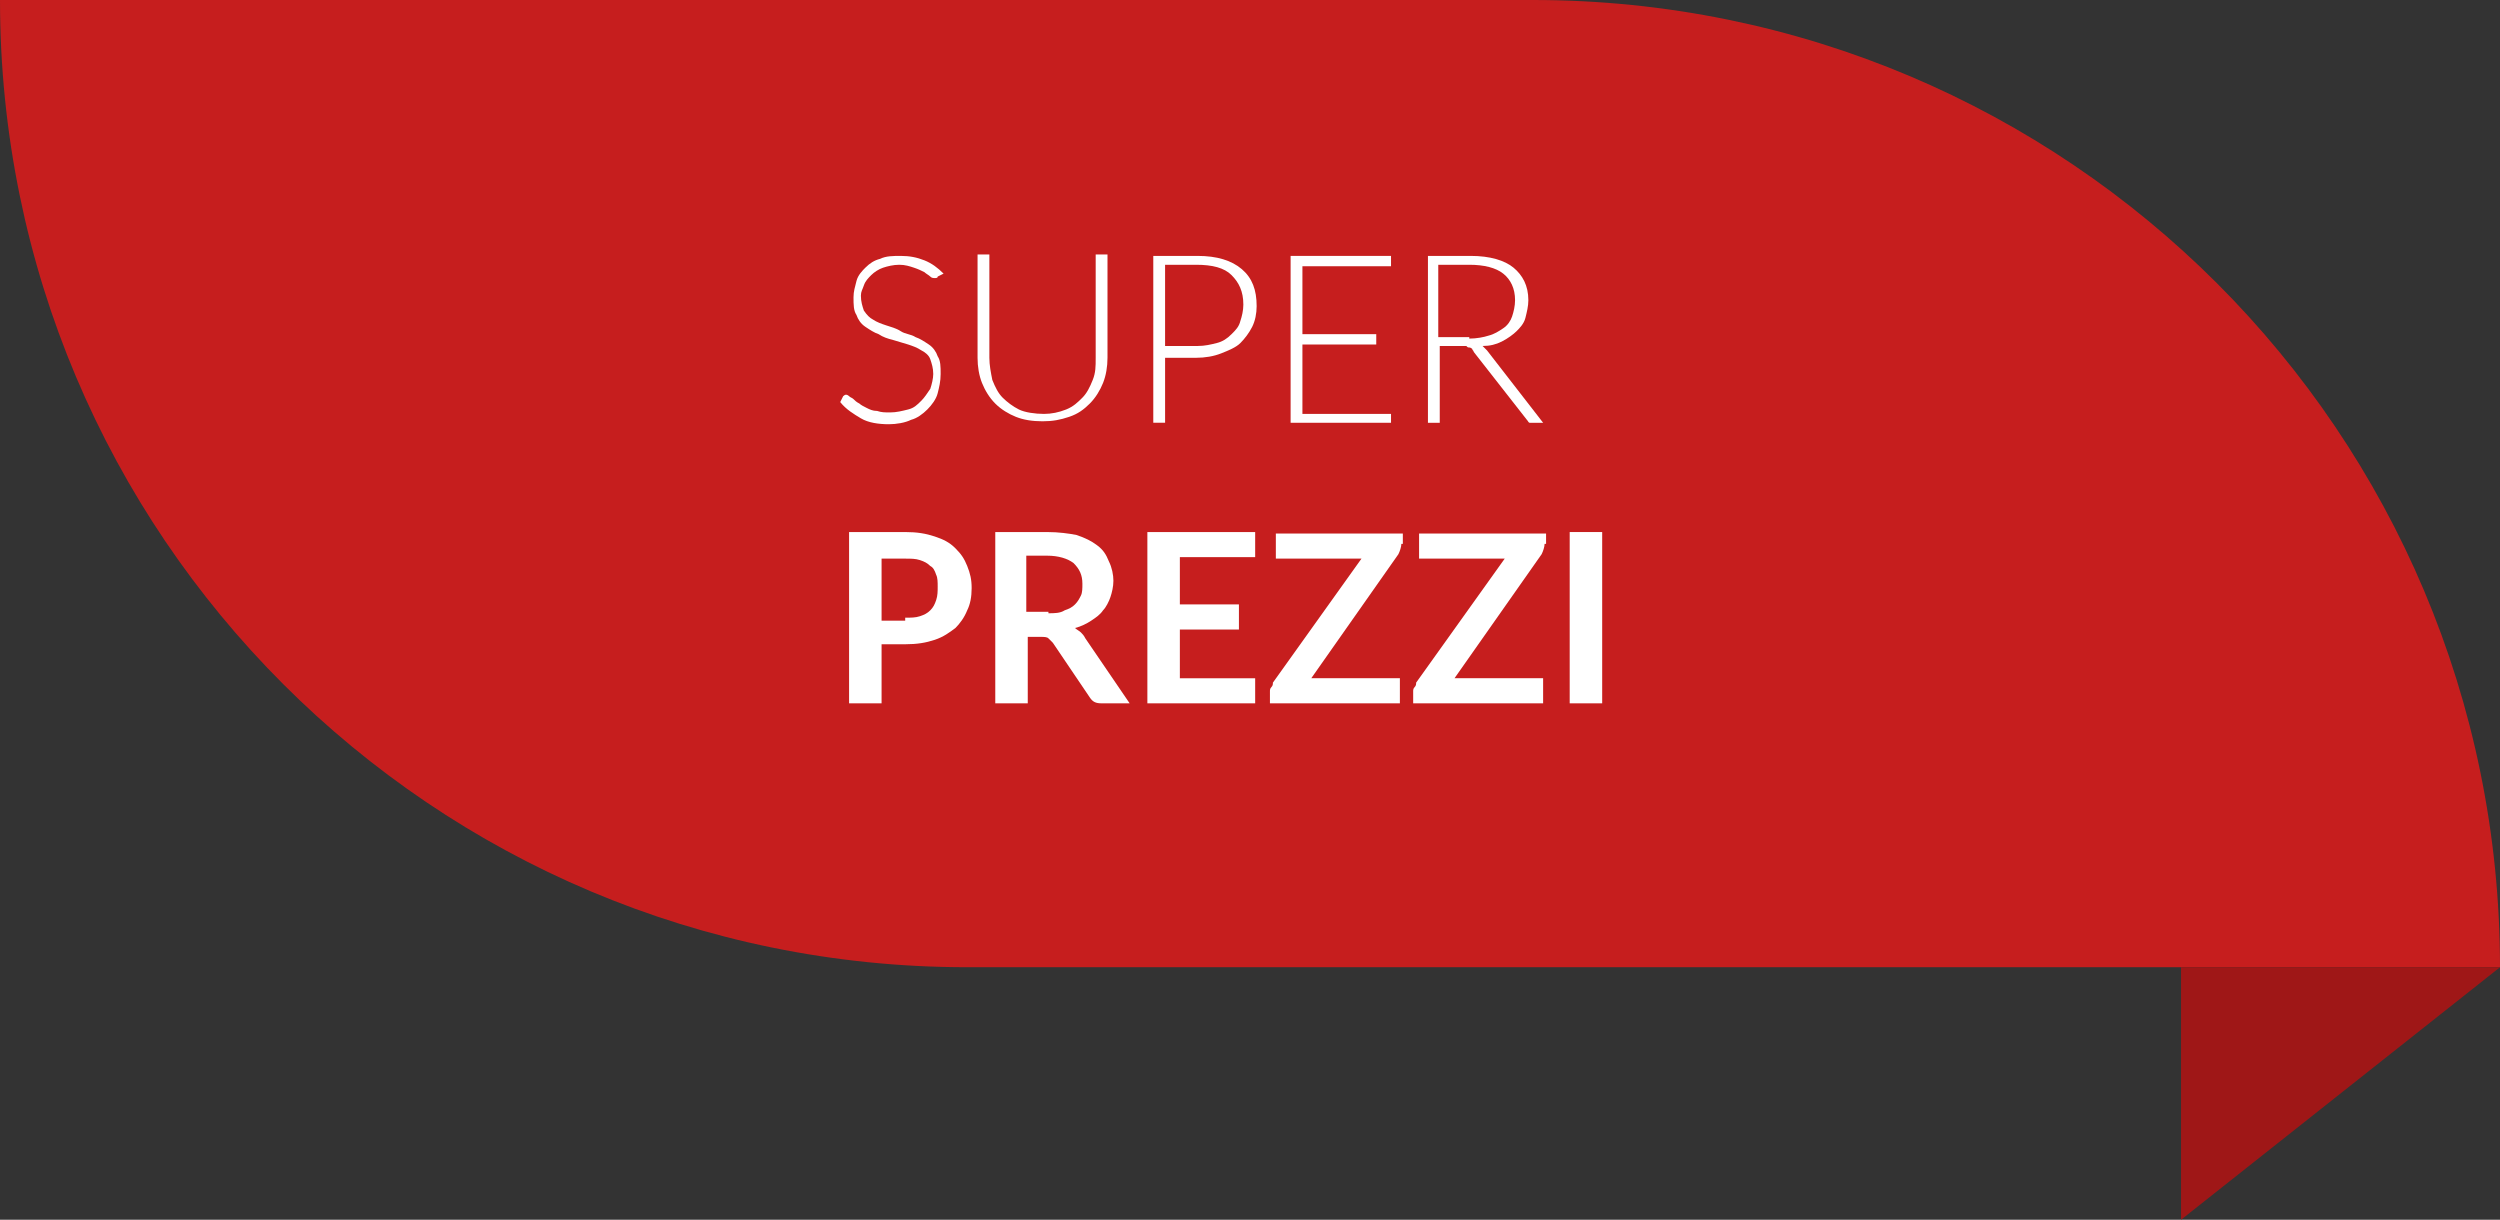 <?xml version="1.0" encoding="UTF-8"?>
<svg id="Livello_1" data-name="Livello 1" xmlns="http://www.w3.org/2000/svg" viewBox="0 0 169.3 82.6">
  <rect x="0" y="0" width="169.3" height="82.6" fill="#333333" stroke="none"/>
  <defs>
    <style>
      .cls-1 {
        fill: none;
        isolation: isolate;
      }

      .cls-2 {
        fill: #fff;
      }

      .cls-3 {
        fill: #9f1717;
      }

      .cls-4 {
        fill: #c61e1e;
      }
    </style>
  </defs>
  <g id="_20230713_label_super_prezzi_B" data-name=" 20230713 label super prezzi B">
    <g id="Raggruppa_3963" data-name="Raggruppa 3963">
      <path id="Tracciato_670" data-name="Tracciato 670" class="cls-4" d="m0,0h103.8c36.2,0,65.5,29.3,65.5,65.5h-103.8C29.3,65.5,0,36.2,0,0h0Z"/>
      <path id="Tracciato_669" data-name="Tracciato 669" class="cls-3" d="m169.3,65.5h-21.6v17.1l21.6-17.1Z"/>
    </g>
    <g class="cls-1">
      <path class="cls-2" d="m63.5,18.73c0,.1-.1.1-.2.1s-.2,0-.3-.1-.3-.2-.4-.3c-.2-.1-.4-.2-.7-.3-.3-.1-.6-.2-1-.2s-.8.1-1.1.2-.6.3-.8.5-.4.4-.5.7-.2.4-.2.7c0,.4.1.7.2,1,.2.3.4.5.6.6.3.2.6.3.9.4s.7.2,1,.4.7.2,1,.4c.3.1.6.3.9.5s.5.5.6.8c.2.3.2.7.2,1.2s-.1.9-.2,1.3-.4.8-.7,1.1c-.3.3-.7.6-1.1.7-.4.2-1,.3-1.5.3-.7,0-1.4-.1-1.9-.4s-1-.6-1.4-1.1l.2-.4q.1-.1.2-.1s.1,0,.2.1c.1.1.2.1.3.2s.2.2.4.3c.1.1.3.2.5.3.2.1.4.2.7.2.3.1.5.1.9.1s.8-.1,1.2-.2.6-.3.9-.6c.2-.2.4-.5.6-.8.1-.3.2-.7.2-1,0-.4-.1-.7-.2-1s-.4-.5-.6-.6c-.3-.2-.6-.3-.9-.4s-.7-.2-1-.3c-.4-.1-.7-.2-1-.4-.3-.1-.6-.3-.9-.5-.3-.2-.5-.5-.6-.8-.2-.3-.2-.7-.2-1.2,0-.4.1-.7.2-1.1.1-.4.4-.7.6-.9.3-.3.6-.5,1-.6.4-.2.9-.2,1.4-.2.6,0,1.1.1,1.6.3s.9.5,1.3.9l-.4.2Z"/>
      <path class="cls-2" d="m70.7,28.03c.5,0,1-.1,1.5-.3s.8-.5,1.1-.8c.3-.3.5-.7.7-1.2s.2-.9.2-1.5v-7h.8v7c0,.6-.1,1.2-.3,1.7-.2.5-.5,1-.9,1.4s-.8.7-1.4.9-1.1.3-1.8.3-1.3-.1-1.8-.3-1-.5-1.4-.9-.7-.9-.9-1.4c-.2-.5-.3-1.1-.3-1.7v-7h.8v7c0,.5.1,1,.2,1.5.2.5.4.9.7,1.2s.7.6,1.1.8,1.1.3,1.7.3Z"/>
      <path class="cls-2" d="m81.1,17.33c1.3,0,2.3.3,3,.9s1,1.4,1,2.5c0,.5-.1,1-.3,1.4s-.5.8-.8,1.1c-.3.3-.8.5-1.3.7s-1.1.3-1.7.3h-2.1v4.4h-.8v-11.3h3Zm0,6.1c.5,0,.9-.1,1.3-.2s.7-.3,1-.6.5-.5.6-.9c.1-.3.2-.7.2-1.1,0-.9-.3-1.5-.8-2s-1.3-.7-2.4-.7h-2.1v5.5s2.2,0,2.2,0Z"/>
      <path class="cls-2" d="m94.2,27.93v.7h-6.8v-11.3h6.8v.7h-6v4.6h5v.7h-5v4.7h6v-.1Z"/>
      <path class="cls-2" d="m104.5,28.63h-.9c-.1,0-.1-.1-.2-.2l-3.6-4.6c0-.1-.1-.1-.1-.2,0,0-.1-.1-.2-.1s-.1,0-.2-.1h-1.8v5.2h-.8v-11.3h2.9c1.3,0,2.3.3,2.9.8s1,1.2,1,2.2c0,.4-.1.8-.2,1.2-.1.4-.4.7-.6.9s-.6.5-1,.7-.8.3-1.3.3c.1.1.2.2.3.3l3.8,4.9Zm-5-5.7c.5,0,1-.1,1.3-.2.4-.1.7-.3,1-.5s.5-.5.6-.8.2-.7.2-1.1c0-.8-.3-1.4-.8-1.8s-1.3-.6-2.3-.6h-2.1v4.9h2.1v.1Z"/>
    </g>
    <g class="cls-1">
      <path class="cls-2" d="m61.3,36.03c.8,0,1.4.1,2,.3s1,.4,1.4.8.6.7.8,1.2.3.9.3,1.5-.1,1.1-.3,1.5c-.2.5-.5.9-.8,1.2-.4.3-.8.6-1.4.8s-1.2.3-2,.3h-1.6v4h-2.2v-11.6h3.8Zm0,5.8c.4,0,.7,0,1-.1s.5-.2.7-.4.3-.4.4-.7.1-.6.1-.9,0-.6-.1-.8c-.1-.3-.2-.5-.4-.6-.2-.2-.4-.3-.7-.4-.3-.1-.6-.1-1-.1h-1.6v4.2h1.6v-.2Z"/>
      <path class="cls-2" d="m76.5,47.63h-1.9c-.4,0-.6-.1-.8-.4l-2.5-3.7c-.1-.1-.2-.2-.3-.3-.1-.1-.3-.1-.5-.1h-.9v4.5h-2.2v-11.6h3.5c.8,0,1.5.1,2,.2.6.2,1,.4,1.4.7s.6.6.8,1.1c.2.4.3.9.3,1.3s-.1.8-.2,1.1-.3.7-.5.9c-.2.3-.5.5-.8.7s-.7.4-1.1.5c.1.1.3.2.4.3s.2.2.3.4l3,4.4Zm-5.5-6.1c.4,0,.8,0,1.1-.2.3-.1.5-.2.7-.4s.3-.4.4-.6c.1-.2.1-.5.1-.8,0-.6-.2-1-.6-1.4-.4-.3-1-.5-1.8-.5h-1.4v3.8h1.5v.1Z"/>
      <path class="cls-2" d="m79.9,37.73v3.2h4v1.7h-4v3.3h5.1v1.7h-7.3v-11.6h7.3v1.7s-5.1,0-5.1,0Z"/>
      <path class="cls-2" d="m94.9,36.83c0,.2-.1.5-.2.7l-5.9,8.4h6v1.7h-8.8v-.8c0-.1,0-.2.1-.3s.1-.2.1-.3l6-8.4h-5.8v-1.7h8.6v.7h-.1Z"/>
      <path class="cls-2" d="m104.6,36.83c0,.2-.1.5-.2.7l-5.9,8.4h6v1.7h-8.8v-.8c0-.1,0-.2.1-.3s.1-.2.1-.3l6-8.4h-5.8v-1.7h8.6v.7h-.1Z"/>
      <path class="cls-2" d="m108.5,47.63h-2.2v-11.6h2.2v11.6Z"/>
    </g>
  </g>
</svg>